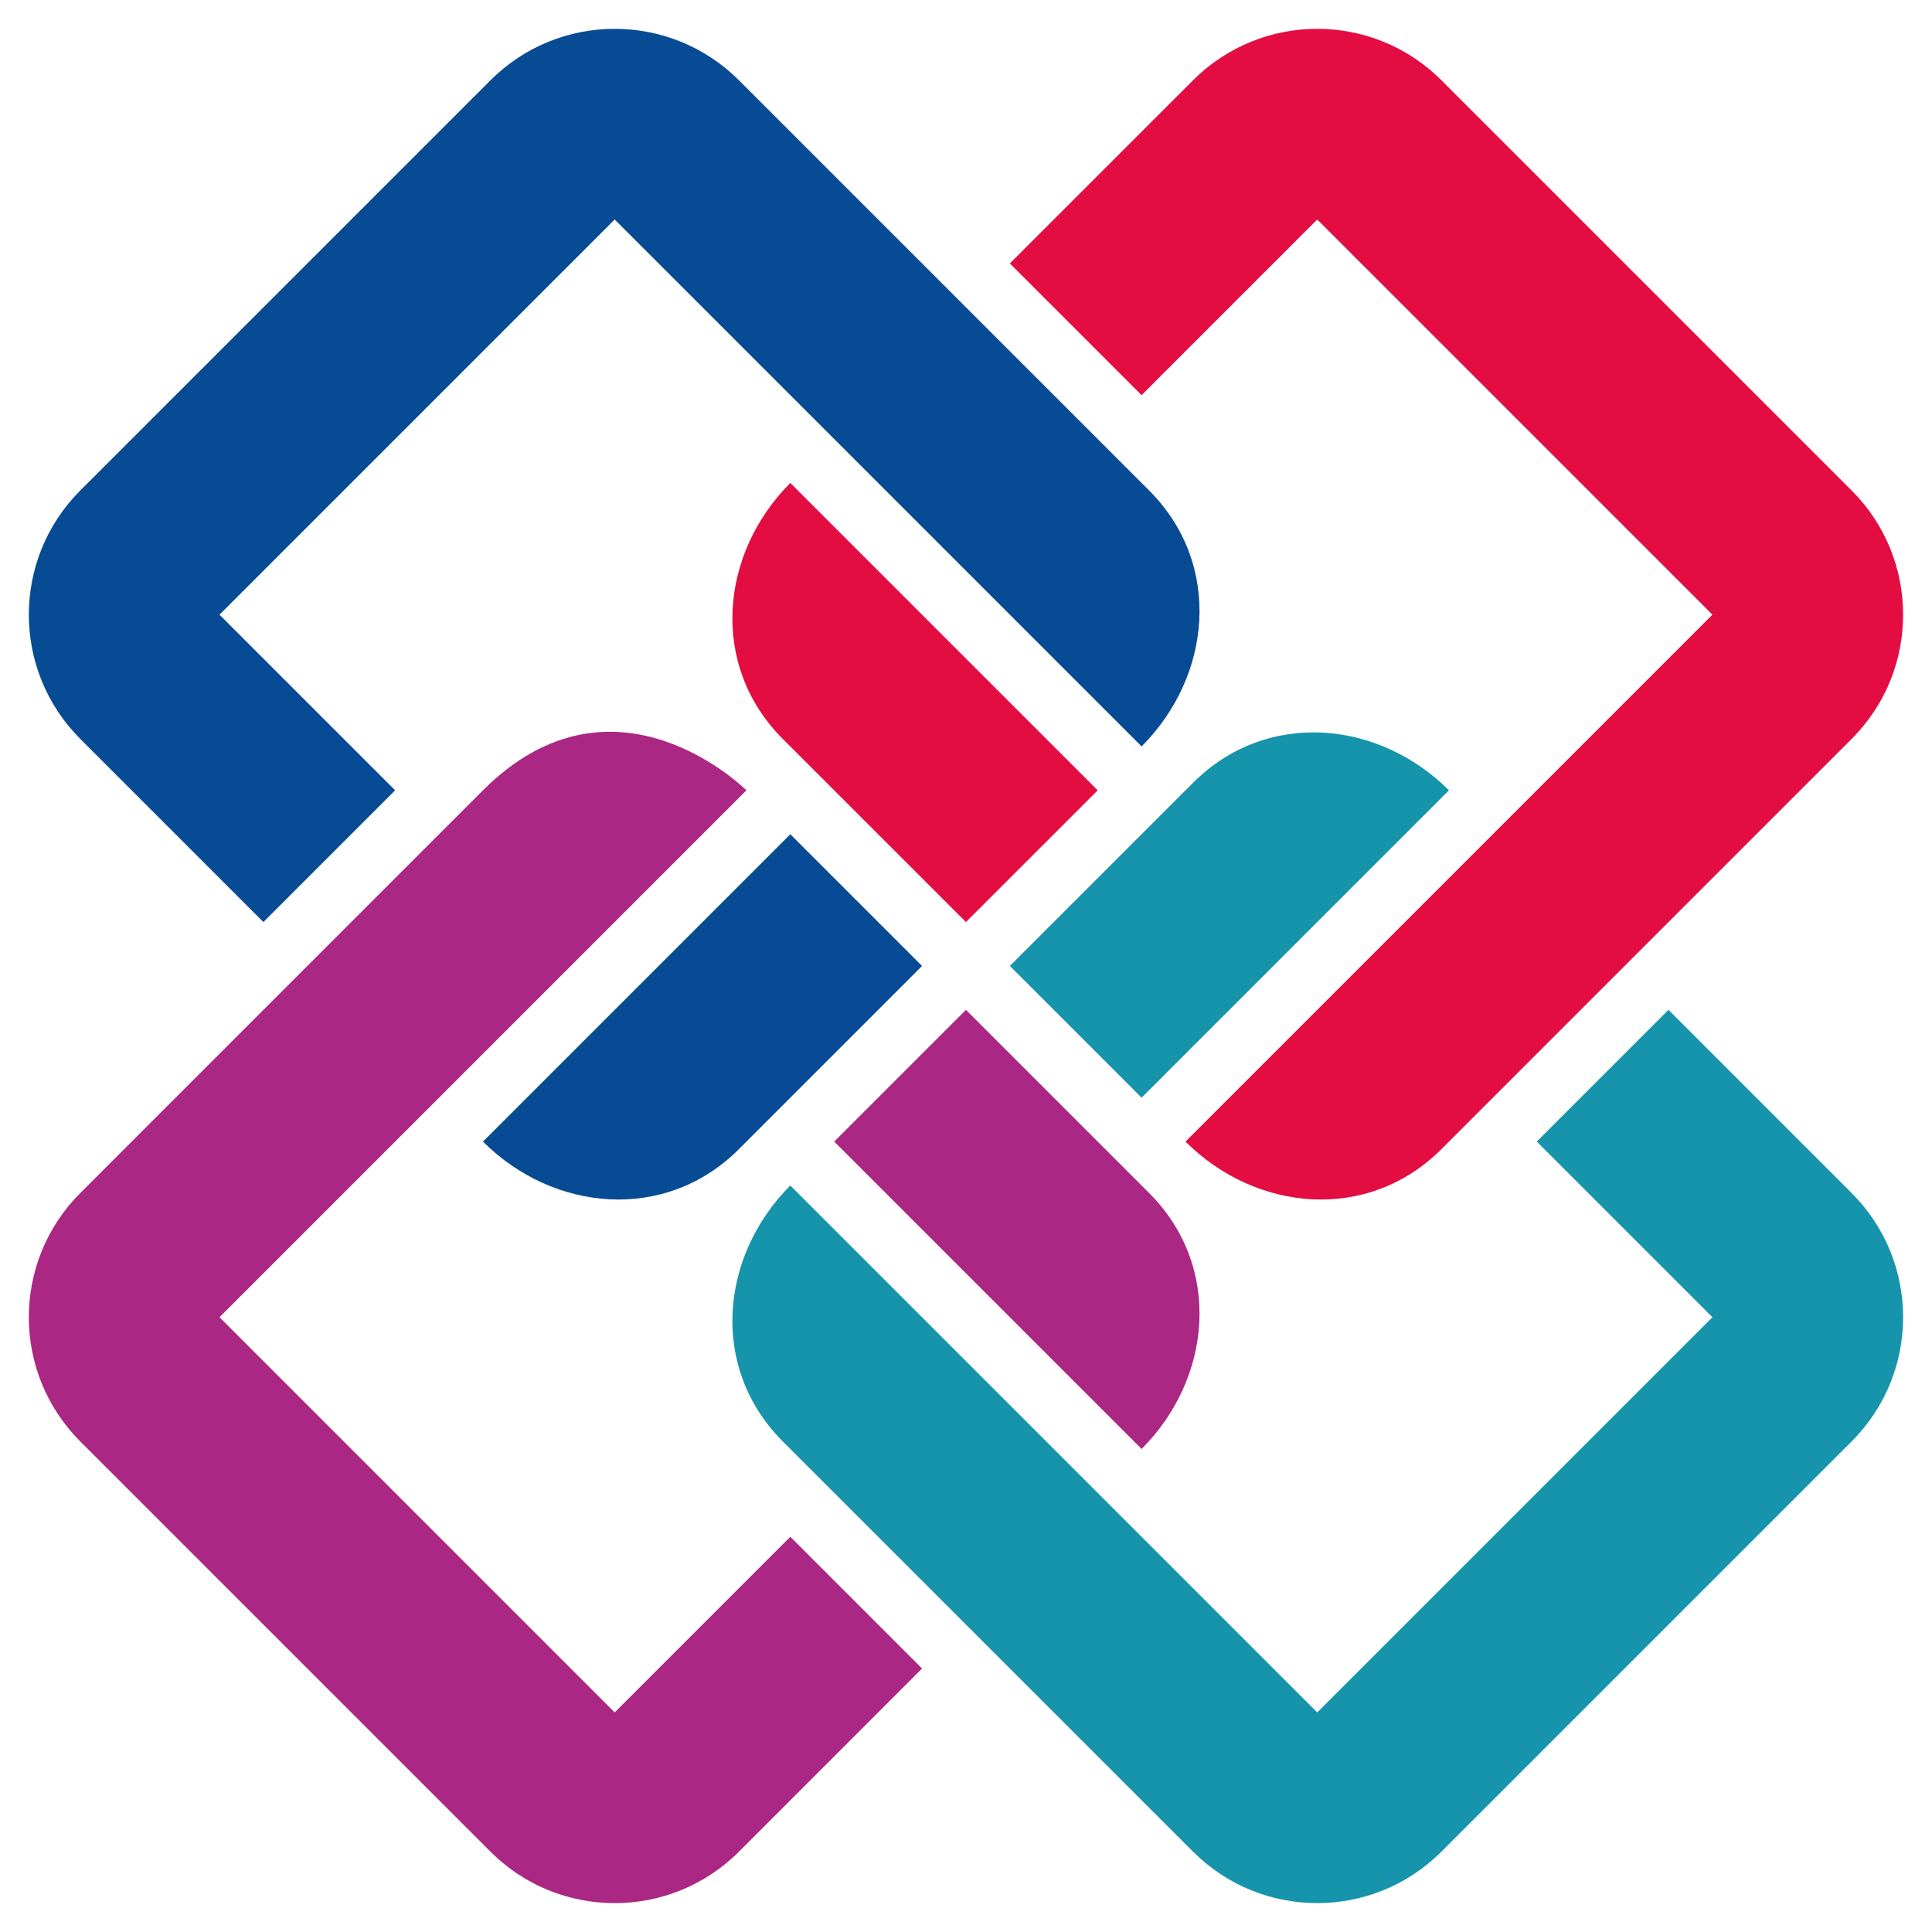 <svg width="44" height="44" viewBox="0 0 44 44" fill="none" xmlns="http://www.w3.org/2000/svg">
<g clip-path="url(#clip0)">
<path d="M21.999 20.999L17.827 16.828C16.152 15.153 16.398 12.6 17.999 10.999L24.999 17.999L21.999 20.999Z" fill="#E30D41"/>
<path d="M32.827 26.171C31.152 27.846 28.6 27.6 26.999 25.999L38.999 13.999L29.999 4.999L25.999 8.999L22.999 5.999L27.171 1.828C28.733 0.266 31.265 0.266 32.827 1.828L42.17 11.171C43.733 12.733 43.733 15.266 42.17 16.828L32.827 26.171Z" fill="#E30D41"/>
<path d="M17.827 32.827C16.152 31.152 16.398 28.6 17.999 26.999L29.999 38.999L38.999 29.999L34.999 25.999L37.999 22.999L42.17 27.171C43.733 28.733 43.733 31.265 42.17 32.827L32.827 42.17C31.265 43.733 28.733 43.733 27.171 42.17L17.827 32.827Z" fill="#1694AB"/>
<path d="M27.171 17.827L22.999 21.999L25.999 24.999L32.999 17.999C31.398 16.398 28.846 16.152 27.171 17.827Z" fill="#1694AB"/>
<path d="M26.171 27.171L21.999 22.999L18.999 25.999L25.999 32.999C27.6 31.398 27.846 28.846 26.171 27.171Z" fill="#AA2783"/>
<path d="M16.999 17.999C16.999 17.999 14 14.999 10.999 17.999C8 20.999 1.828 27.17 1.828 27.171C1.828 27.171 1.828 27.171 1.828 27.171C0.266 28.733 0.266 31.265 1.828 32.828L11.171 42.171C12.733 43.733 15.266 43.733 16.828 42.171L20.999 37.999L17.999 34.999L13.999 38.999L4.999 29.999L16.999 17.999Z" fill="#AA2783"/>
<path d="M25.999 16.999C27.6 15.398 27.846 12.846 26.171 11.171L16.828 1.828C15.266 0.266 12.733 0.266 11.171 1.828L1.828 11.171C0.266 12.733 0.266 15.266 1.828 16.828L5.999 20.999L8.999 17.999L4.999 13.999L13.999 4.999L25.999 16.999Z" fill="#084B95"/>
<path d="M20.999 21.999L16.828 26.171C15.153 27.846 12.6 27.6 10.999 25.999L17.999 18.999L20.999 21.999Z" fill="#084B95"/>
</g>
<defs>
<clipPath id="clip0">
<rect width="42.686" height="42.687" fill="white" transform="translate(0.656 0.656)"/>
</clipPath>
</defs>
</svg>
